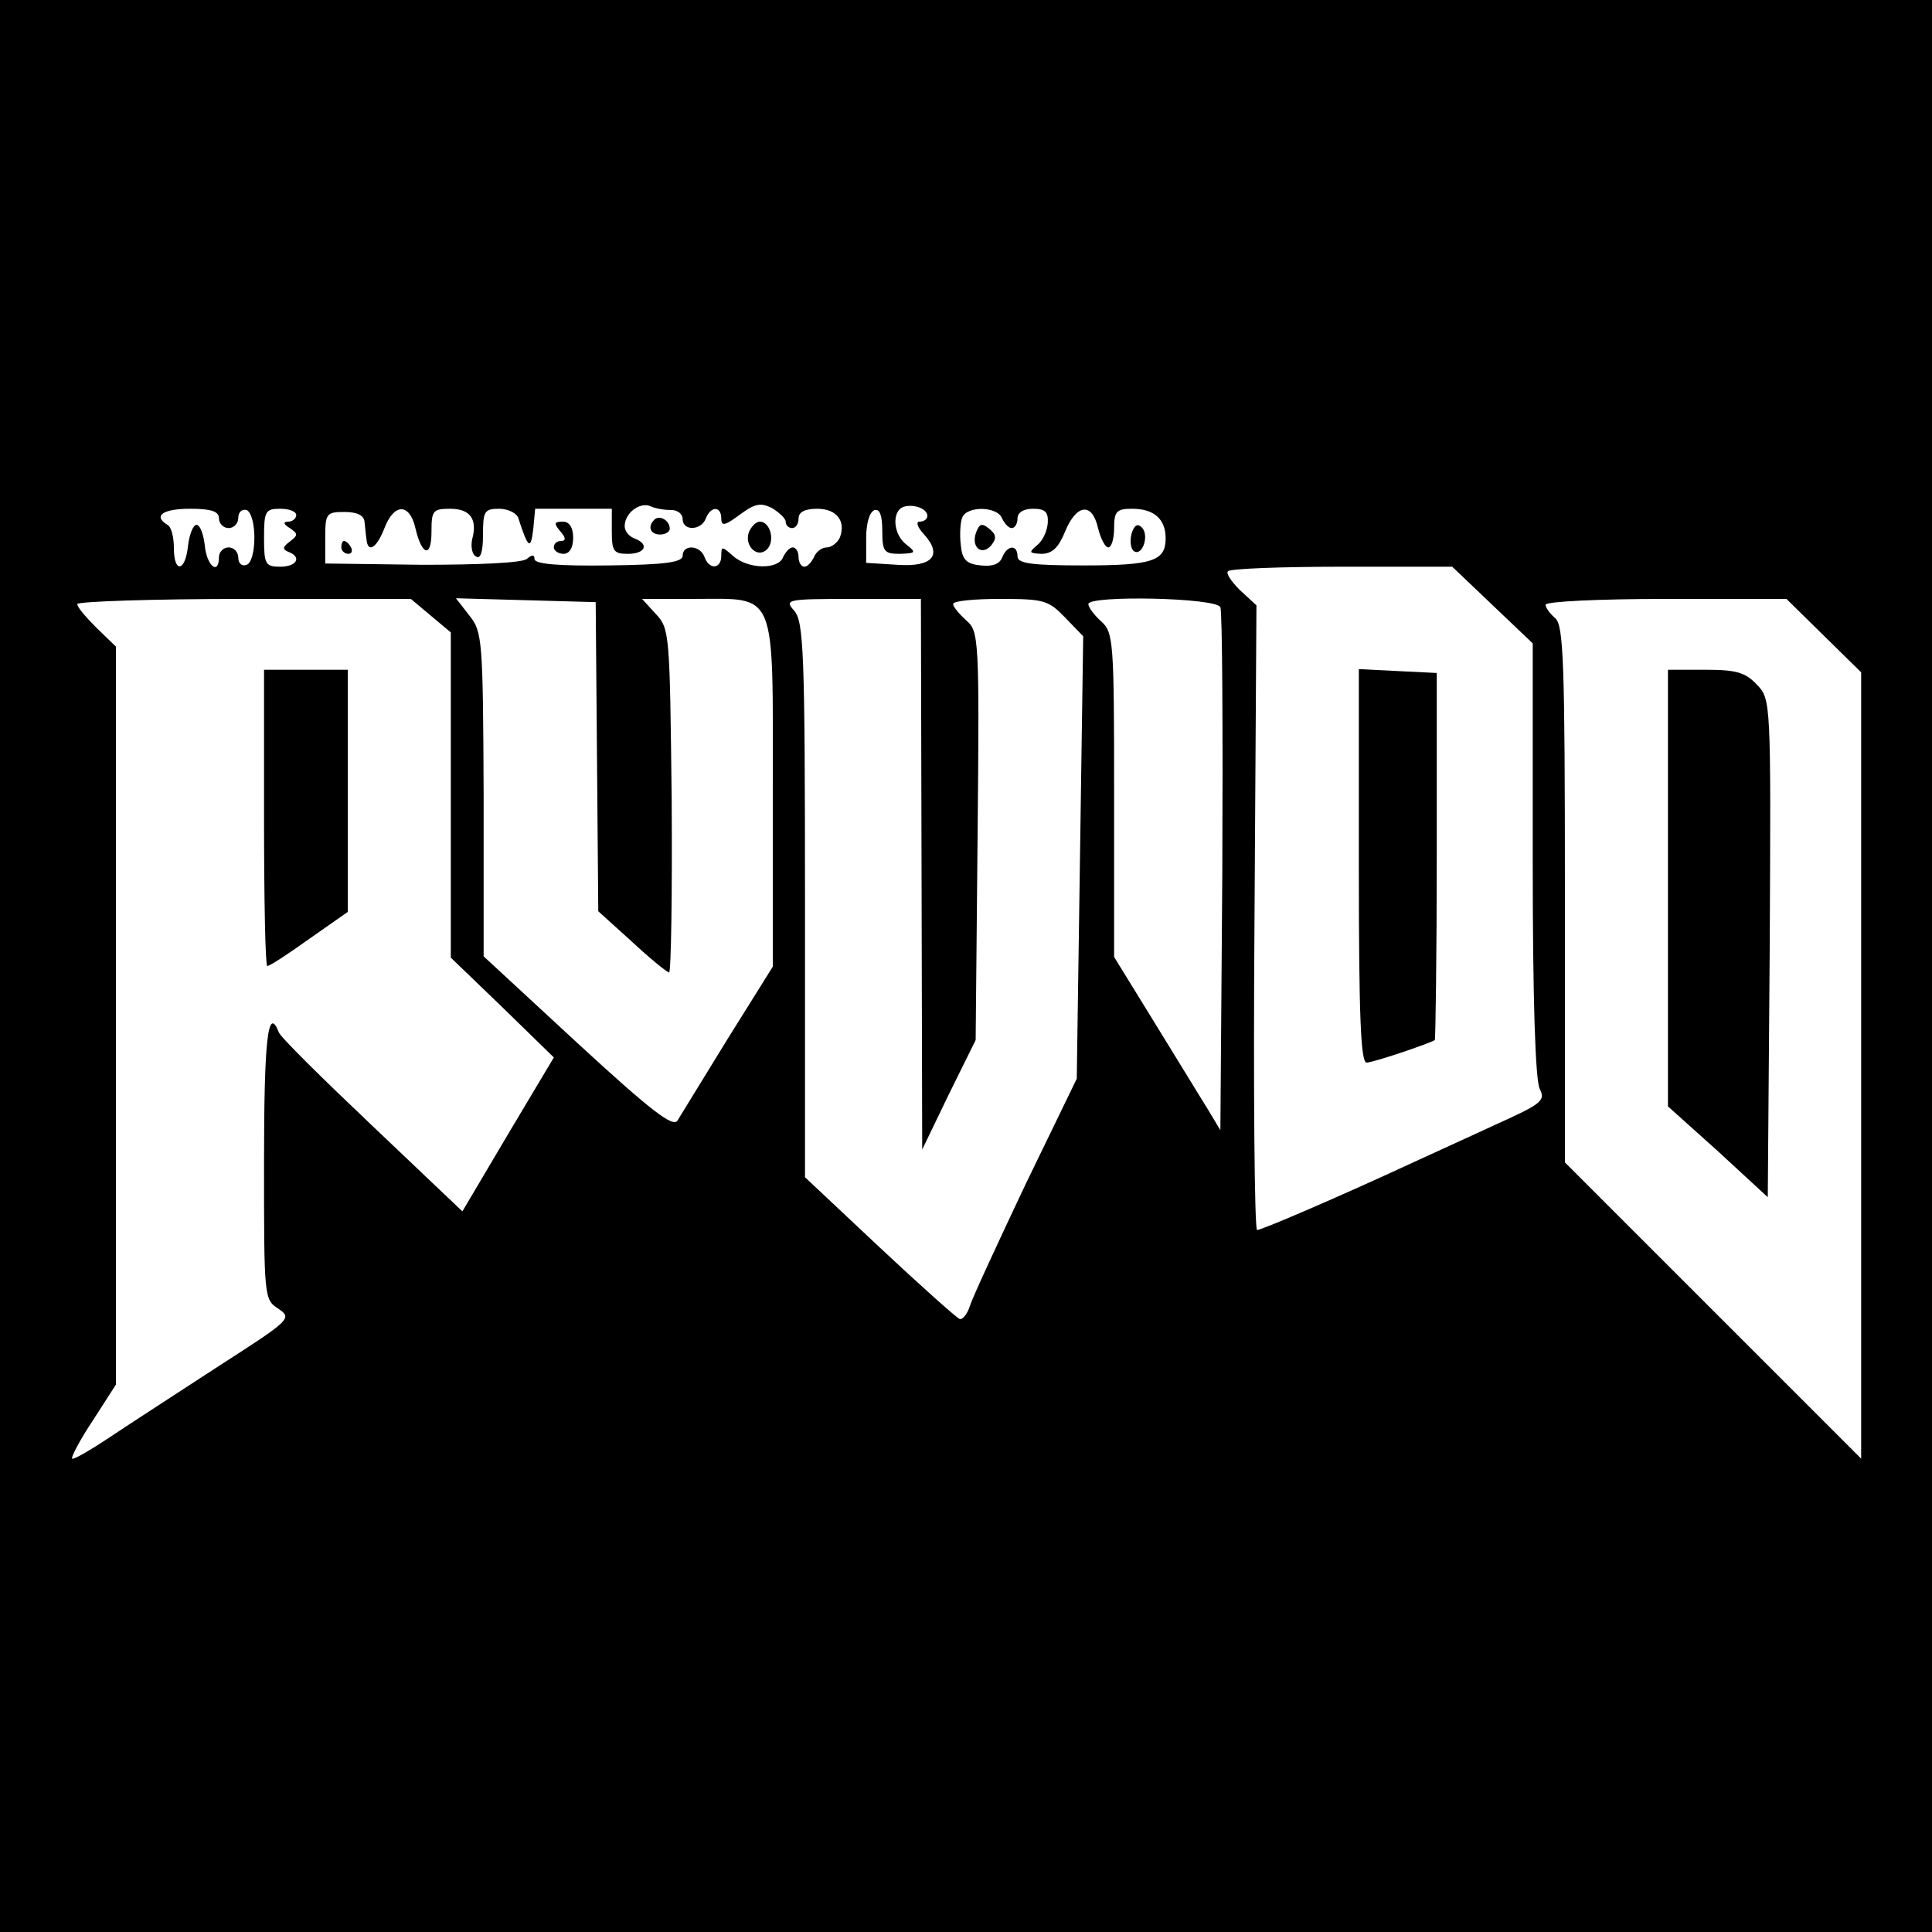 <?xml version="1.0" standalone="no"?>
<!DOCTYPE svg PUBLIC "-//W3C//DTD SVG 20010904//EN"
 "http://www.w3.org/TR/2001/REC-SVG-20010904/DTD/svg10.dtd">
<svg version="1.0" xmlns="http://www.w3.org/2000/svg"
 width="300pt" height="300pt" viewBox="0 0 300 300"
 preserveAspectRatio="xMidYMid meet">
<g transform="translate(0,300) scale(0.1,-0.1)"
fill="#000000" stroke="none">
<path d="M0 1500 l0 -1500 1500 0 1500 0 0 1500 0 1500 -1500 0 -1500 0 0
-1500z m1043 708 c9 0 17 -6 17 -14 0 -19 29 -18 36 1 8 20 24 19 24 0 0 -13
6 -11 29 6 23 17 32 19 50 10 11 -7 21 -16 21 -21 0 -6 5 -10 10 -10 6 0 10 7
10 15 0 10 10 15 29 15 30 0 45 -19 35 -45 -4 -8 -13 -15 -20 -15 -8 0 -17 -7
-20 -15 -4 -8 -10 -15 -15 -15 -5 0 -9 7 -9 15 0 8 -4 15 -9 15 -5 0 -11 -7
-15 -15 -7 -20 -55 -19 -78 2 -17 15 -18 15 -18 0 0 -21 -19 -22 -26 -2 -7 19
-34 20 -34 2 0 -10 -27 -14 -115 -15 -77 -1 -115 2 -115 10 0 7 -4 7 -12 0 -8
-6 -73 -9 -163 -9 l-150 2 0 40 c0 38 2 40 30 40 19 0 30 -5 31 -15 1 -8 2
-21 3 -27 2 -23 16 -14 28 17 15 39 39 39 48 0 10 -43 25 -47 25 -6 0 33 2 36
29 36 31 0 43 -16 34 -48 -2 -11 0 -23 6 -26 7 -5 11 7 11 33 0 37 2 41 25 41
14 0 28 -7 30 -15 15 -46 19 -50 23 -17 l3 32 60 0 59 0 0 -35 c0 -31 3 -35
25 -35 27 0 34 15 10 24 -8 3 -15 11 -15 19 0 20 23 38 40 31 8 -4 23 -6 33
-6z m397 -9 c0 -5 -5 -9 -12 -9 -6 0 -4 -8 7 -20 29 -32 13 -51 -42 -47 l-48
3 0 39 c0 22 5 40 13 43 8 2 12 -8 12 -32 0 -33 3 -36 28 -36 24 1 25 2 10 14
-21 15 -24 52 -5 59 16 5 37 -3 37 -14z m-1100 -4 c0 -8 7 -15 15 -15 8 0 15
7 15 16 0 9 6 14 13 12 7 -3 12 -21 12 -43 0 -22 -5 -40 -12 -42 -7 -3 -13 2
-13 11 0 9 -7 16 -15 16 -8 0 -15 -7 -15 -15 0 -29 -19 -14 -22 18 -2 17 -7
32 -13 32 -5 0 -11 -15 -13 -32 -4 -41 -22 -44 -22 -4 0 17 -4 33 -10 36 -23
14 -7 25 35 25 33 0 45 -4 45 -15z m120 5 c0 -5 -6 -10 -12 -10 -9 0 -8 -4 2
-10 13 -9 13 -11 0 -21 -11 -8 -12 -12 -2 -16 21 -8 13 -23 -13 -23 -23 0 -25
4 -25 45 0 41 2 45 25 45 14 0 25 -4 25 -10z m1096 -5 c4 -8 10 -15 15 -15 5
0 9 7 9 15 0 9 9 15 24 15 19 0 24 -5 23 -22 -1 -13 -8 -28 -17 -35 -13 -11
-12 -12 7 -13 17 0 27 10 37 35 18 43 42 45 51 5 4 -16 11 -30 16 -30 5 0 9
14 9 30 0 26 4 30 28 30 34 0 52 -16 52 -46 0 -35 -20 -42 -127 -42 -81 0
-103 3 -103 14 0 19 -16 18 -24 -2 -4 -10 -15 -14 -33 -12 -22 2 -29 9 -31 31
-2 16 -1 35 2 43 7 19 55 18 62 -1z m762 -135 l62 -59 0 -336 c0 -216 4 -343
11 -356 9 -18 3 -23 -68 -55 -43 -20 -103 -47 -133 -61 -110 -51 -231 -103
-238 -103 -4 0 -6 218 -4 485 l3 485 -26 24 c-13 13 -22 26 -18 29 3 4 83 7
177 7 l171 0 63 -60z m-1649 -16 l31 -26 0 -252 0 -253 80 -77 80 -78 -71
-119 -71 -120 -140 133 c-77 73 -143 138 -145 145 -17 43 -23 -11 -23 -201 0
-210 0 -214 22 -228 22 -15 20 -17 -92 -89 -63 -41 -140 -91 -170 -111 -30
-20 -56 -35 -58 -33 -2 2 12 29 32 59 l36 56 0 573 0 573 -30 29 c-16 16 -30
32 -30 37 0 4 117 8 259 8 l259 0 31 -26z m258 -219 l2 -240 52 -47 c29 -27
55 -48 58 -48 3 0 5 120 4 267 -3 259 -3 267 -25 290 l-21 23 79 0 c132 0 124
19 124 -301 l0 -270 -70 -112 c-38 -62 -73 -119 -78 -127 -7 -11 -41 15 -155
120 l-146 135 0 251 c-1 240 -2 253 -22 278 l-21 27 109 -3 108 -3 2 -240z
m504 -182 l1 -428 41 85 42 85 3 317 c3 309 2 318 -18 335 -11 10 -20 21 -20
25 0 5 33 8 73 8 68 0 75 -2 101 -29 l28 -29 -5 -344 -5 -343 -80 -165 c-43
-91 -82 -175 -86 -188 -4 -13 -12 -22 -16 -20 -5 2 -61 52 -124 111 l-116 109
0 430 c0 387 -2 433 -17 450 -15 17 -12 18 90 18 l107 0 1 -427z m464 414 c3
-6 4 -192 3 -412 l-3 -400 -21 35 c-12 19 -49 80 -83 135 l-61 99 0 252 c0
238 -1 252 -20 269 -11 10 -20 22 -20 27 0 14 200 10 205 -5z m937 -44 l58
-57 0 -611 0 -610 -230 230 -230 230 0 416 c0 358 -2 418 -15 429 -8 7 -15 16
-15 21 0 5 84 9 187 9 l187 0 58 -57z"/>
<path d="M1016 2193 c-11 -11 -6 -23 9 -23 8 0 15 4 15 9 0 13 -16 22 -24 14z"/>
<path d="M870 2175 c9 -10 9 -15 1 -15 -6 0 -11 -4 -11 -10 0 -5 7 -10 15 -10
9 0 15 9 15 25 0 16 -6 25 -16 25 -14 0 -14 -3 -4 -15z"/>
<path d="M1163 2174 c-8 -21 13 -42 28 -27 13 13 5 43 -11 43 -6 0 -13 -7 -17
-16z"/>
<path d="M530 2150 c0 -5 5 -10 11 -10 5 0 7 5 4 10 -3 6 -8 10 -11 10 -2 0
-4 -4 -4 -10z"/>
<path d="M1516 2174 c-9 -23 8 -38 23 -21 9 11 8 17 -3 26 -11 9 -15 8 -20 -5z"/>
<path d="M1757 2171 c-3 -12 -1 -24 4 -27 13 -8 24 25 12 37 -7 7 -12 3 -16
-10z"/>
<path d="M2110 1655 c0 -233 3 -305 12 -305 10 0 96 29 106 35 1 1 3 130 3
286 l0 284 -61 3 -60 3 0 -306z"/>
<path d="M410 1730 c0 -126 2 -230 5 -230 4 0 33 19 65 42 l60 42 0 188 0 188
-65 0 -65 0 0 -230z"/>
<path d="M2590 1621 l0 -339 78 -70 77 -71 3 386 c2 385 2 387 -20 410 -18 19
-32 23 -80 23 l-58 0 0 -339z"/>
</g>
</svg>
